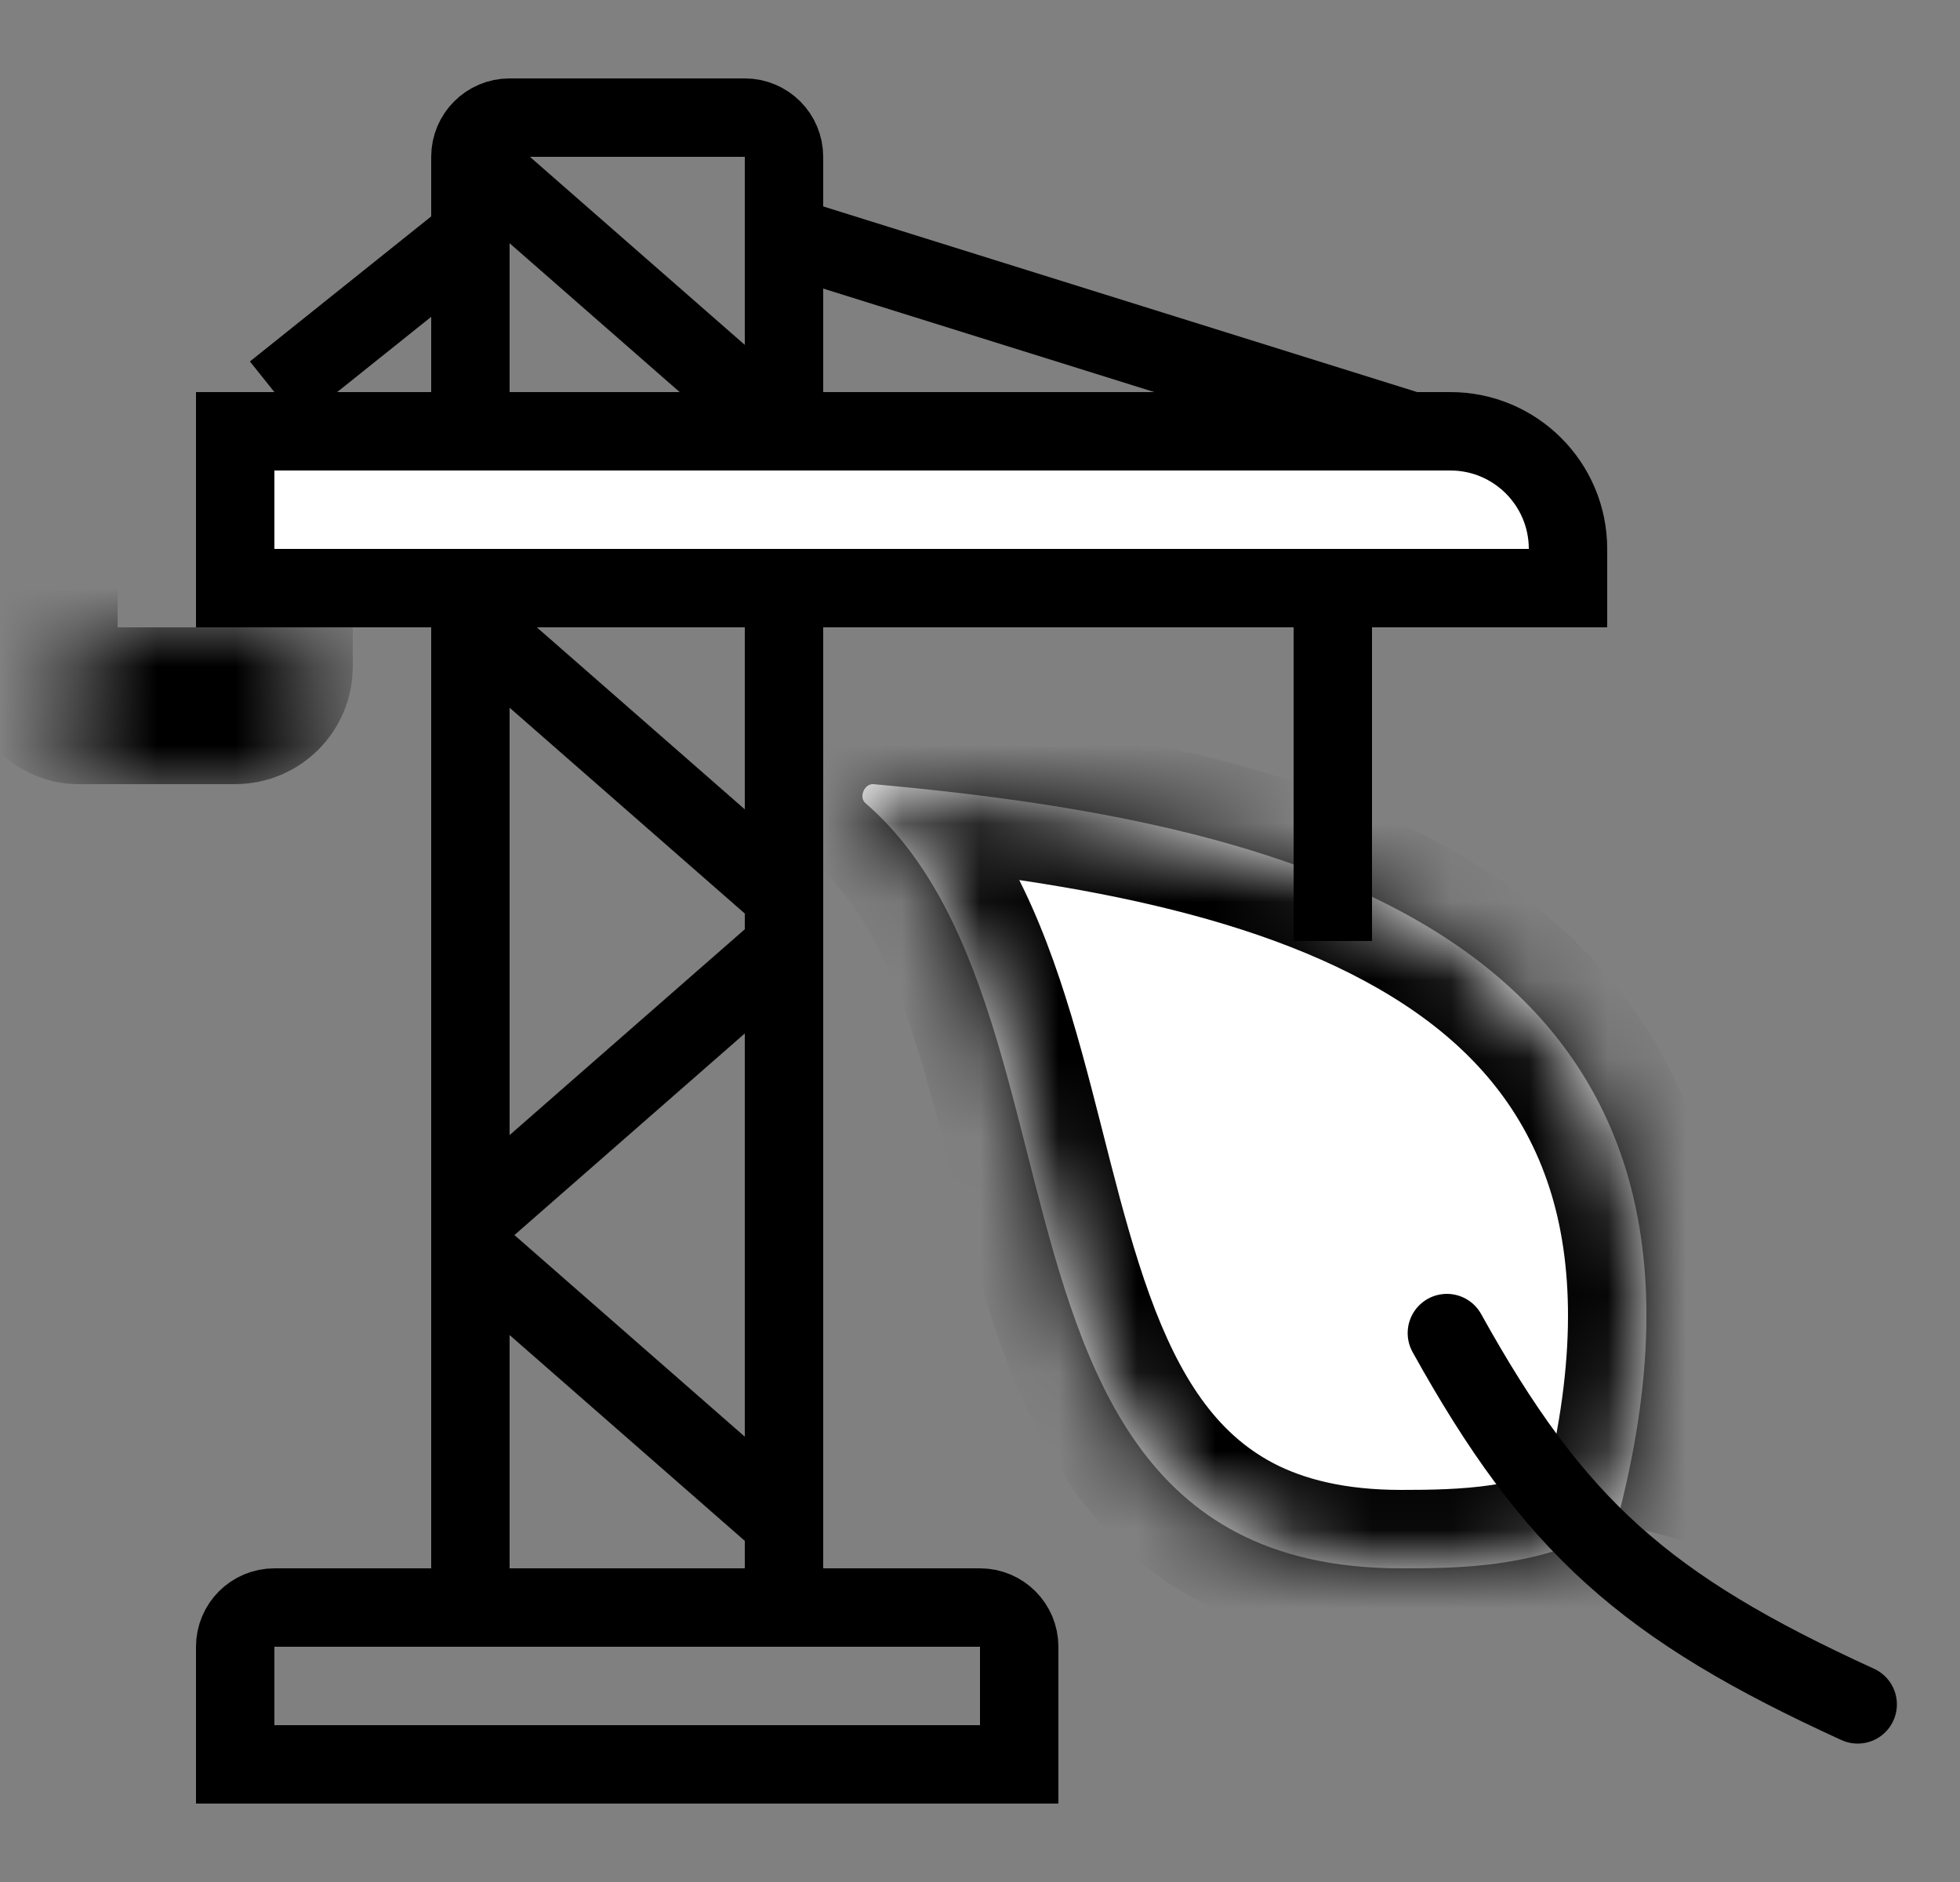 <svg width="25" height="24" viewBox="0 0 25 24" fill="none" xmlns="http://www.w3.org/2000/svg">
<rect x="0" y="0" width="25" height="24" fill="#808080" stroke="none"/>
<mask id="path-1-inside-1_843_22298" fill="white">
<path fill-rule="evenodd" clip-rule="evenodd" d="M20.62 19.42C21.102 17.604 21.105 16.132 20.746 14.938C20.38 13.727 19.643 12.809 18.672 12.118C16.73 10.739 13.877 10.246 11.141 10C11.026 9.991 10.95 10.166 11.039 10.242C11.877 10.966 12.348 12.048 12.707 13.238C13.066 14.427 13.31 15.718 13.724 16.858C14.138 17.998 14.724 18.993 15.776 19.544C16.334 19.836 17.017 19.999 17.862 20C18.589 20 19.701 20 20.62 19.418"/>
</mask>
<path fill-rule="evenodd" clip-rule="evenodd" d="M20.62 19.42C21.102 17.604 21.105 16.132 20.746 14.938C20.38 13.727 19.643 12.809 18.672 12.118C16.73 10.739 13.877 10.246 11.141 10C11.026 9.991 10.95 10.166 11.039 10.242C11.877 10.966 12.348 12.048 12.707 13.238C13.066 14.427 13.31 15.718 13.724 16.858C14.138 17.998 14.724 18.993 15.776 19.544C16.334 19.836 17.017 19.999 17.862 20C18.589 20 19.701 20 20.62 19.418" fill="white"/>
<path d="M20.746 14.938L21.703 14.65L21.703 14.649L20.746 14.938ZM18.672 12.118L19.251 11.303L19.251 11.303L18.672 12.118ZM11.141 10L11.23 9.004L11.225 9.004L11.141 10ZM11.039 10.242L11.692 9.485L11.69 9.483L11.039 10.242ZM15.776 19.544L15.311 20.43L15.312 20.43L15.776 19.544ZM17.862 20L17.86 21H17.862V20ZM21.587 19.676C22.101 17.735 22.13 16.068 21.703 14.65L19.788 15.226C20.08 16.195 20.102 17.472 19.654 19.163L21.587 19.676ZM21.703 14.649C21.265 13.197 20.378 12.104 19.251 11.303L18.093 12.934C18.909 13.514 19.495 14.257 19.788 15.227L21.703 14.649ZM19.251 11.303C17.069 9.753 13.966 9.25 11.23 9.004L11.051 10.996C13.788 11.242 16.392 11.726 18.093 12.934L19.251 11.303ZM11.225 9.004C10.588 8.95 10.218 9.405 10.094 9.696C9.969 9.989 9.896 10.579 10.387 11L11.69 9.483C12.092 9.828 12.014 10.293 11.933 10.482C11.853 10.668 11.578 11.041 11.057 10.997L11.225 9.004ZM10.385 10.998C10.999 11.529 11.402 12.376 11.749 13.526L13.664 12.949C13.294 11.72 12.756 10.404 11.692 9.485L10.385 10.998ZM11.749 13.526C11.921 14.095 12.064 14.683 12.226 15.315C12.384 15.932 12.559 16.58 12.784 17.199L14.664 16.517C14.475 15.996 14.32 15.429 14.163 14.818C14.01 14.221 13.851 13.57 13.664 12.949L11.749 13.526ZM12.784 17.199C13.23 18.428 13.932 19.707 15.311 20.43L16.24 18.658C15.516 18.279 15.045 17.567 14.664 16.517L12.784 17.199ZM15.312 20.43C16.039 20.81 16.886 20.998 17.86 21L17.864 19C17.149 18.999 16.63 18.862 16.239 18.658L15.312 20.43ZM17.862 21C18.552 21 19.956 21.022 21.155 20.263L20.085 18.573C19.446 18.978 18.626 19 17.862 19V21Z" fill="black" mask="url(#path-1-inside-1_843_22298)"/>
<path d="M18.455 17C19.823 19.465 20.982 20.496 23.695 21.735" stroke="black" stroke-linecap="round"/>
<path d="M6 2C6 1.724 6.224 1.5 6.5 1.5H9.5C9.776 1.5 10 1.724 10 2V20.5H6V2Z" stroke="black"/>
<path d="M3 22.5H13V21C13 20.724 12.776 20.5 12.5 20.5H3.5C3.224 20.5 3 20.724 3 21V22.5Z" stroke="black"/>
<mask id="path-6-inside-2_843_22298" fill="white">
<rect x="0.5" y="4" width="3" height="5" rx="0.5"/>
</mask>
<rect x="0.5" y="4" width="3" height="5" rx="0.5" stroke="black" stroke-width="2" mask="url(#path-6-inside-2_843_22298)"/>
<path d="M18.5 5.5C19.328 5.5 20 6.172 20 7L20 7.5L3 7.5L3 5.5L18.5 5.5Z" fill="white" stroke="black"/>
<path d="M10 3L18 5.5" stroke="black"/>
<path d="M6 3L3.5 5" stroke="black"/>
<path d="M6 2L10 5.5" stroke="black"/>
<path d="M6.088 8L10.088 11.5" stroke="black"/>
<path d="M10.088 12L6.088 15.5" stroke="black"/>
<path d="M6.088 16L10.088 19.5" stroke="black"/>
<line x1="17" y1="8" x2="17" y2="12" stroke="black"/>
</svg>

